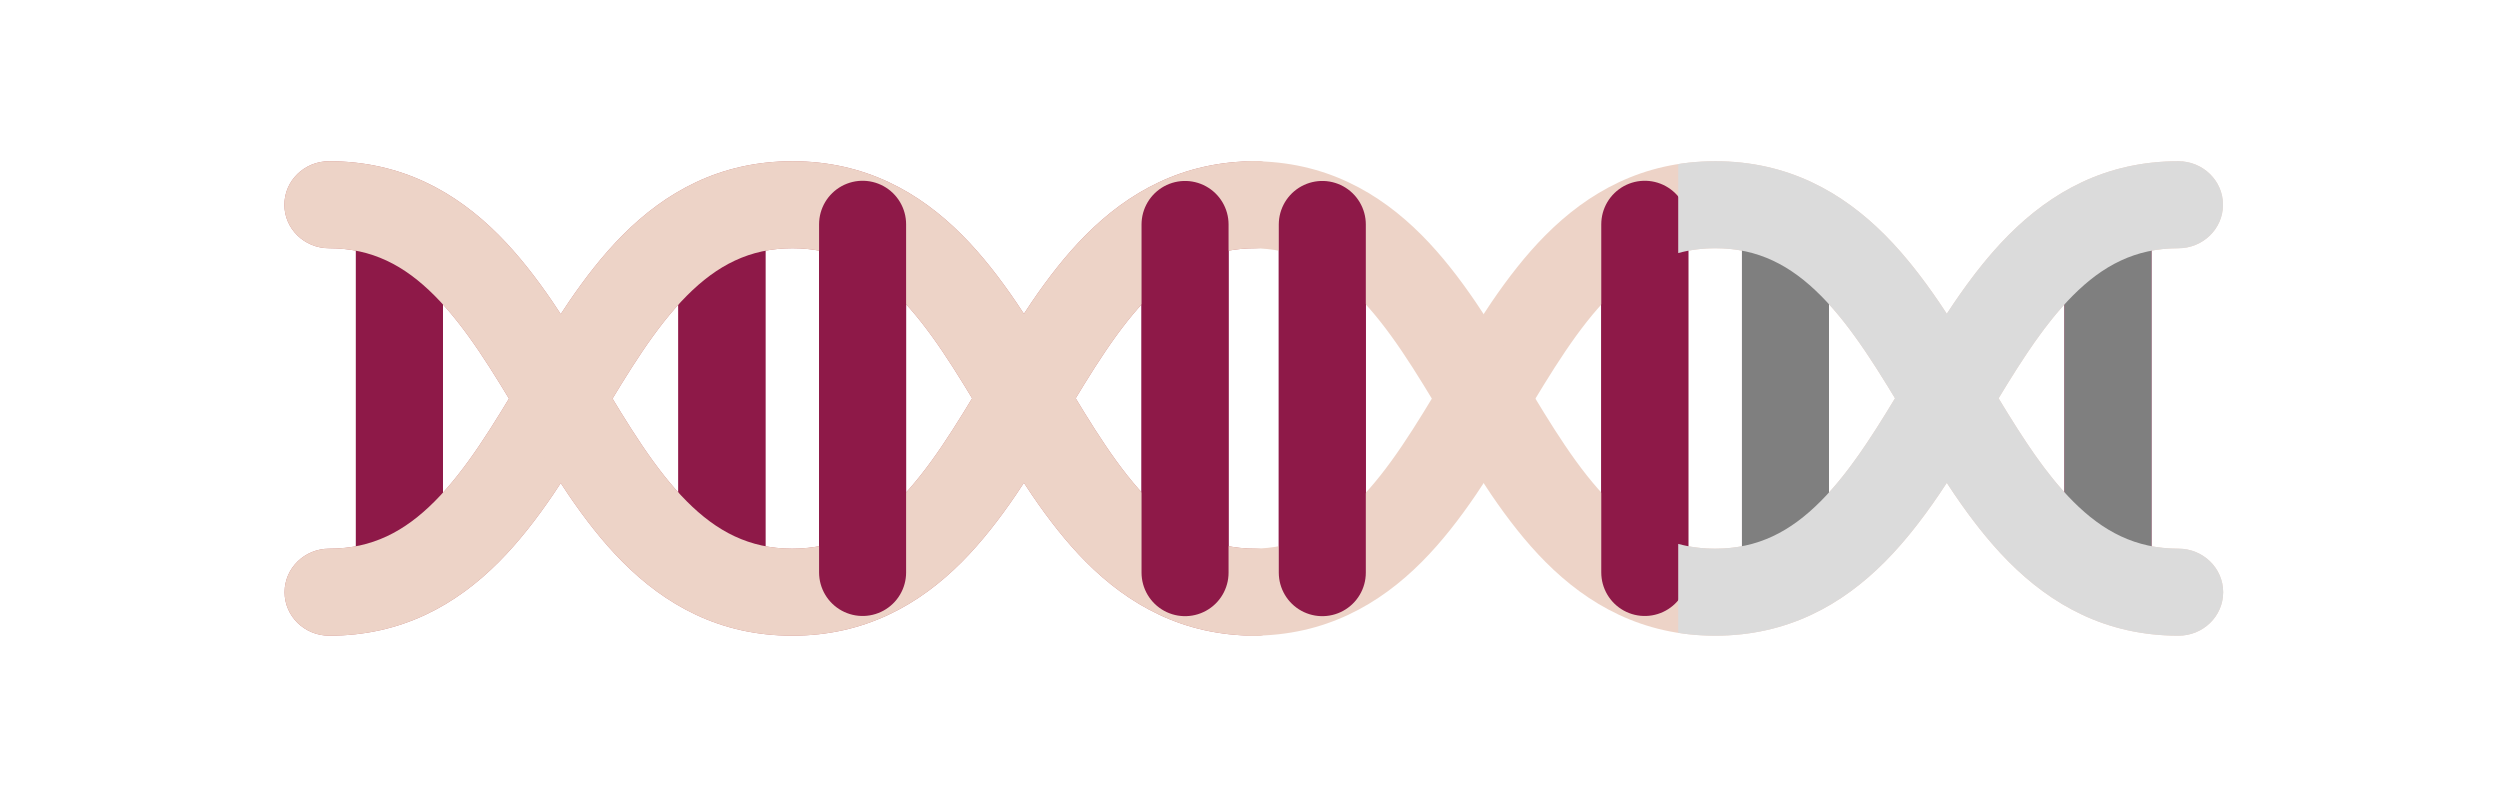 <svg width="340" height="109" viewBox="0 0 340 109" fill="none" xmlns="http://www.w3.org/2000/svg">
<path d="M54.32 30.527L54.32 77.879" stroke="#8E1948" stroke-width="11.836" stroke-linecap="round" stroke-linejoin="round"/>
<path d="M98.177 30.502L98.177 77.855" stroke="#8E1948" stroke-width="11.836" stroke-linecap="round" stroke-linejoin="round"/>
<path fill-rule="evenodd" clip-rule="evenodd" d="M156.42 68.183C160.507 72.286 164.926 74.618 170.76 74.618C174.118 74.618 176.839 77.268 176.839 80.536C176.839 83.805 174.118 86.455 170.76 86.455C160.84 86.455 153.447 82.201 147.692 76.423C142.25 70.961 138 63.846 134.208 57.498C134.142 57.388 134.076 57.277 134.01 57.166C129.981 50.424 126.414 44.519 122.109 40.198C118.022 36.095 113.603 33.763 107.769 33.763C101.935 33.763 97.516 36.095 93.429 40.198C89.124 44.519 85.557 50.424 81.528 57.166C81.462 57.277 81.396 57.388 81.33 57.499C77.538 63.846 73.288 70.961 67.846 76.423C62.091 82.201 54.698 86.455 44.778 86.455C41.42 86.455 38.699 83.805 38.699 80.536C38.699 77.268 41.42 74.618 44.778 74.618C50.612 74.618 55.031 72.286 59.118 68.183C63.423 63.862 66.99 57.957 71.019 51.215C71.085 51.104 71.151 50.993 71.217 50.882C75.009 44.535 79.259 37.42 84.701 31.957C90.456 26.18 97.849 21.926 107.769 21.926C117.689 21.926 125.082 26.18 130.837 31.957C136.279 37.42 140.529 44.535 144.321 50.882C144.387 50.993 144.453 51.104 144.519 51.215C148.548 57.957 152.115 63.862 156.42 68.183Z" fill="#C77A7A"/>
<path fill-rule="evenodd" clip-rule="evenodd" d="M176.814 27.845C176.814 31.113 174.092 33.763 170.734 33.763C164.901 33.763 160.481 36.095 156.395 40.198C152.09 44.519 148.522 50.424 144.494 57.166L144.295 57.499C140.503 63.847 136.253 70.961 130.811 76.424C125.057 82.201 117.664 86.455 107.743 86.455C97.823 86.455 90.43 82.201 84.675 76.424C79.234 70.961 74.984 63.847 71.192 57.499L70.993 57.166C66.965 50.424 63.397 44.519 59.092 40.198C55.005 36.095 50.586 33.763 44.752 33.763C41.395 33.763 38.673 31.113 38.673 27.845C38.673 24.576 41.395 21.926 44.752 21.926C54.673 21.926 62.066 26.18 67.82 31.958C73.262 37.42 77.512 44.535 81.304 50.882L81.503 51.215C85.531 57.957 89.099 63.862 93.403 68.183C97.49 72.286 101.91 74.618 107.743 74.618C113.577 74.618 117.997 72.286 122.083 68.183C126.388 63.862 129.956 57.957 133.984 51.215L134.183 50.882C137.975 44.535 142.225 37.42 147.666 31.958C153.421 26.18 160.814 21.926 170.734 21.926C174.092 21.926 176.814 24.576 176.814 27.845Z" fill="#C77A7A"/>
<path d="M117.312 30.502L117.313 77.854" stroke="#8E1948" stroke-width="11.836" stroke-linecap="round" stroke-linejoin="round"/>
<path d="M161.167 30.527L161.167 77.879" stroke="#8E1948" stroke-width="11.836" stroke-linecap="round" stroke-linejoin="round"/>
<path d="M179.833 30.527L179.833 77.879" stroke="#8E1948" stroke-width="11.836" stroke-linecap="round" stroke-linejoin="round"/>
<path d="M223.69 30.502L223.69 77.855" stroke="#8E1948" stroke-width="11.836" stroke-linecap="round" stroke-linejoin="round"/>
<path fill-rule="evenodd" clip-rule="evenodd" d="M281.933 68.183C286.02 72.286 290.44 74.618 296.273 74.618C299.631 74.618 302.352 77.268 302.352 80.536C302.352 83.805 299.631 86.455 296.273 86.455C286.353 86.455 278.96 82.201 273.205 76.423C267.764 70.961 263.514 63.846 259.722 57.498C259.655 57.388 259.589 57.277 259.523 57.166C255.494 50.424 251.927 44.519 247.622 40.198C243.535 36.095 239.116 33.763 233.282 33.763C227.448 33.763 223.029 36.095 218.942 40.198C214.638 44.519 211.07 50.424 207.042 57.166C206.975 57.277 206.909 57.388 206.843 57.499C203.051 63.846 198.801 70.961 193.359 76.423C187.604 82.201 180.211 86.455 170.291 86.455C166.934 86.455 164.212 83.805 164.212 80.536C164.212 77.268 166.934 74.618 170.291 74.618C176.125 74.618 180.544 72.286 184.631 68.183C188.936 63.862 192.503 57.957 196.532 51.215C196.598 51.104 196.664 50.993 196.731 50.882C200.523 44.535 204.773 37.42 210.214 31.957C215.969 26.18 223.362 21.926 233.282 21.926C243.203 21.926 250.595 26.18 256.35 31.957C261.792 37.42 266.042 44.535 269.834 50.882C269.9 50.993 269.967 51.104 270.033 51.215C274.061 57.957 277.629 63.862 281.933 68.183Z" fill="#EDD3C7"/>
<path fill-rule="evenodd" clip-rule="evenodd" d="M302.327 27.845C302.327 31.113 299.605 33.763 296.248 33.763C290.414 33.763 285.994 36.095 281.908 40.198C277.603 44.519 274.035 50.424 270.007 57.166L269.808 57.499C266.016 63.847 261.766 70.961 256.325 76.424C250.57 82.201 243.177 86.455 233.257 86.455C223.336 86.455 215.943 82.201 210.189 76.424C204.747 70.961 200.497 63.847 196.705 57.499L196.506 57.166C192.478 50.424 188.91 44.519 184.605 40.198C180.519 36.095 176.099 33.763 170.266 33.763C166.908 33.763 164.186 31.113 164.186 27.845C164.186 24.576 166.908 21.926 170.266 21.926C180.186 21.926 187.579 26.18 193.334 31.958C198.775 37.42 203.025 44.535 206.817 50.882L207.016 51.215C211.044 57.957 214.612 63.862 218.917 68.183C223.003 72.286 227.423 74.618 233.257 74.618C239.09 74.618 243.51 72.286 247.597 68.183C251.901 63.862 255.469 57.957 259.497 51.215L259.696 50.882C263.488 44.535 267.738 37.42 273.18 31.958C278.934 26.18 286.327 21.926 296.248 21.926C299.605 21.926 302.327 24.576 302.327 27.845Z" fill="#EDD3C7"/>
<path d="M242.826 30.502L242.826 77.854" stroke="#8E1948" stroke-width="11.836" stroke-linecap="round" stroke-linejoin="round"/>
<path d="M286.68 30.527L286.68 77.879" stroke="#8E1948" stroke-width="11.836" stroke-linecap="round" stroke-linejoin="round"/>
<path d="M54.32 30.527L54.32 77.879" stroke="#8E1948" stroke-width="11.836" stroke-linecap="round" stroke-linejoin="round"/>
<path d="M98.177 30.502L98.177 77.855" stroke="#8E1948" stroke-width="11.836" stroke-linecap="round" stroke-linejoin="round"/>
<path fill-rule="evenodd" clip-rule="evenodd" d="M156.42 68.183C160.507 72.286 164.926 74.618 170.76 74.618C174.118 74.618 176.839 77.268 176.839 80.536C176.839 83.805 174.118 86.455 170.76 86.455C160.84 86.455 153.447 82.201 147.692 76.423C142.25 70.961 138 63.846 134.208 57.498C134.142 57.388 134.076 57.277 134.01 57.166C129.981 50.424 126.414 44.519 122.109 40.198C118.022 36.095 113.603 33.763 107.769 33.763C101.935 33.763 97.516 36.095 93.429 40.198C89.124 44.519 85.557 50.424 81.528 57.166C81.462 57.277 81.396 57.388 81.33 57.499C77.538 63.846 73.288 70.961 67.846 76.423C62.091 82.201 54.698 86.455 44.778 86.455C41.42 86.455 38.699 83.805 38.699 80.536C38.699 77.268 41.42 74.618 44.778 74.618C50.612 74.618 55.031 72.286 59.118 68.183C63.423 63.862 66.99 57.957 71.019 51.215C71.085 51.104 71.151 50.993 71.217 50.882C75.009 44.535 79.259 37.42 84.701 31.957C90.456 26.18 97.849 21.926 107.769 21.926C117.689 21.926 125.082 26.18 130.837 31.957C136.279 37.42 140.529 44.535 144.321 50.882C144.387 50.993 144.453 51.104 144.519 51.215C148.548 57.957 152.115 63.862 156.42 68.183Z" fill="#EDD3C7"/>
<path fill-rule="evenodd" clip-rule="evenodd" d="M176.814 27.845C176.814 31.113 174.092 33.763 170.734 33.763C164.901 33.763 160.481 36.095 156.395 40.198C152.09 44.519 148.522 50.424 144.494 57.166L144.295 57.499C140.503 63.847 136.253 70.961 130.811 76.424C125.057 82.201 117.664 86.455 107.743 86.455C97.823 86.455 90.43 82.201 84.675 76.424C79.234 70.961 74.984 63.847 71.192 57.499L70.993 57.166C66.965 50.424 63.397 44.519 59.092 40.198C55.005 36.095 50.586 33.763 44.752 33.763C41.395 33.763 38.673 31.113 38.673 27.845C38.673 24.576 41.395 21.926 44.752 21.926C54.673 21.926 62.066 26.18 67.82 31.958C73.262 37.42 77.512 44.535 81.304 50.882L81.503 51.215C85.531 57.957 89.099 63.862 93.403 68.183C97.49 72.286 101.91 74.618 107.743 74.618C113.577 74.618 117.997 72.286 122.083 68.183C126.388 63.862 129.956 57.957 133.984 51.215L134.183 50.882C137.975 44.535 142.225 37.42 147.666 31.958C153.421 26.18 160.814 21.926 170.734 21.926C174.092 21.926 176.814 24.576 176.814 27.845Z" fill="#EDD3C7"/>
<path d="M117.312 30.502L117.313 77.854" stroke="#8E1948" stroke-width="11.836" stroke-linecap="round" stroke-linejoin="round"/>
<path d="M161.167 30.527L161.167 77.879" stroke="#8E1948" stroke-width="11.836" stroke-linecap="round" stroke-linejoin="round"/>
<path d="M179.833 30.527L179.833 77.879" stroke="#8E1948" stroke-width="11.836" stroke-linecap="round" stroke-linejoin="round"/>
<path d="M223.69 30.502L223.69 77.855" stroke="#8E1948" stroke-width="11.836" stroke-linecap="round" stroke-linejoin="round"/>
<path d="M242.826 30.502L242.826 77.854" stroke="#7F7F7F" stroke-width="11.836" stroke-linecap="round" stroke-linejoin="round"/>
<path d="M286.68 30.527L286.68 77.879" stroke="#7F7F7F" stroke-width="11.836" stroke-linecap="round" stroke-linejoin="round"/>
<path d="M296.248 21.926C299.605 21.927 302.327 24.576 302.327 27.844C302.327 31.113 299.605 33.763 296.248 33.763C290.415 33.763 285.995 36.095 281.908 40.198C278.255 43.866 275.133 48.676 271.809 54.169C275.143 59.68 278.271 64.506 281.934 68.183C286.02 72.285 290.44 74.618 296.274 74.618C299.631 74.618 302.353 77.268 302.353 80.537C302.352 83.805 299.631 86.454 296.274 86.455C286.354 86.455 278.96 82.2 273.205 76.423C270.035 73.241 267.271 69.497 264.765 65.671C262.259 69.497 259.495 73.241 256.325 76.423C250.571 82.2 243.177 86.454 233.257 86.455C231.507 86.455 229.835 86.319 228.238 86.069V73.969C229.798 74.395 231.46 74.619 233.257 74.619C239.091 74.618 243.51 72.286 247.597 68.183C251.26 64.506 254.387 59.68 257.721 54.169C254.397 48.676 251.276 43.866 247.622 40.198C243.536 36.095 239.116 33.762 233.282 33.762C231.476 33.762 229.805 33.986 228.238 34.416V22.314C229.843 22.062 231.523 21.926 233.282 21.926C243.203 21.926 250.596 26.18 256.351 31.957C259.51 35.129 262.266 38.858 264.765 42.669C267.264 38.858 270.021 35.129 273.18 31.957C278.935 26.18 286.328 21.926 296.248 21.926Z" fill="#DBDBDB"/>
</svg>
